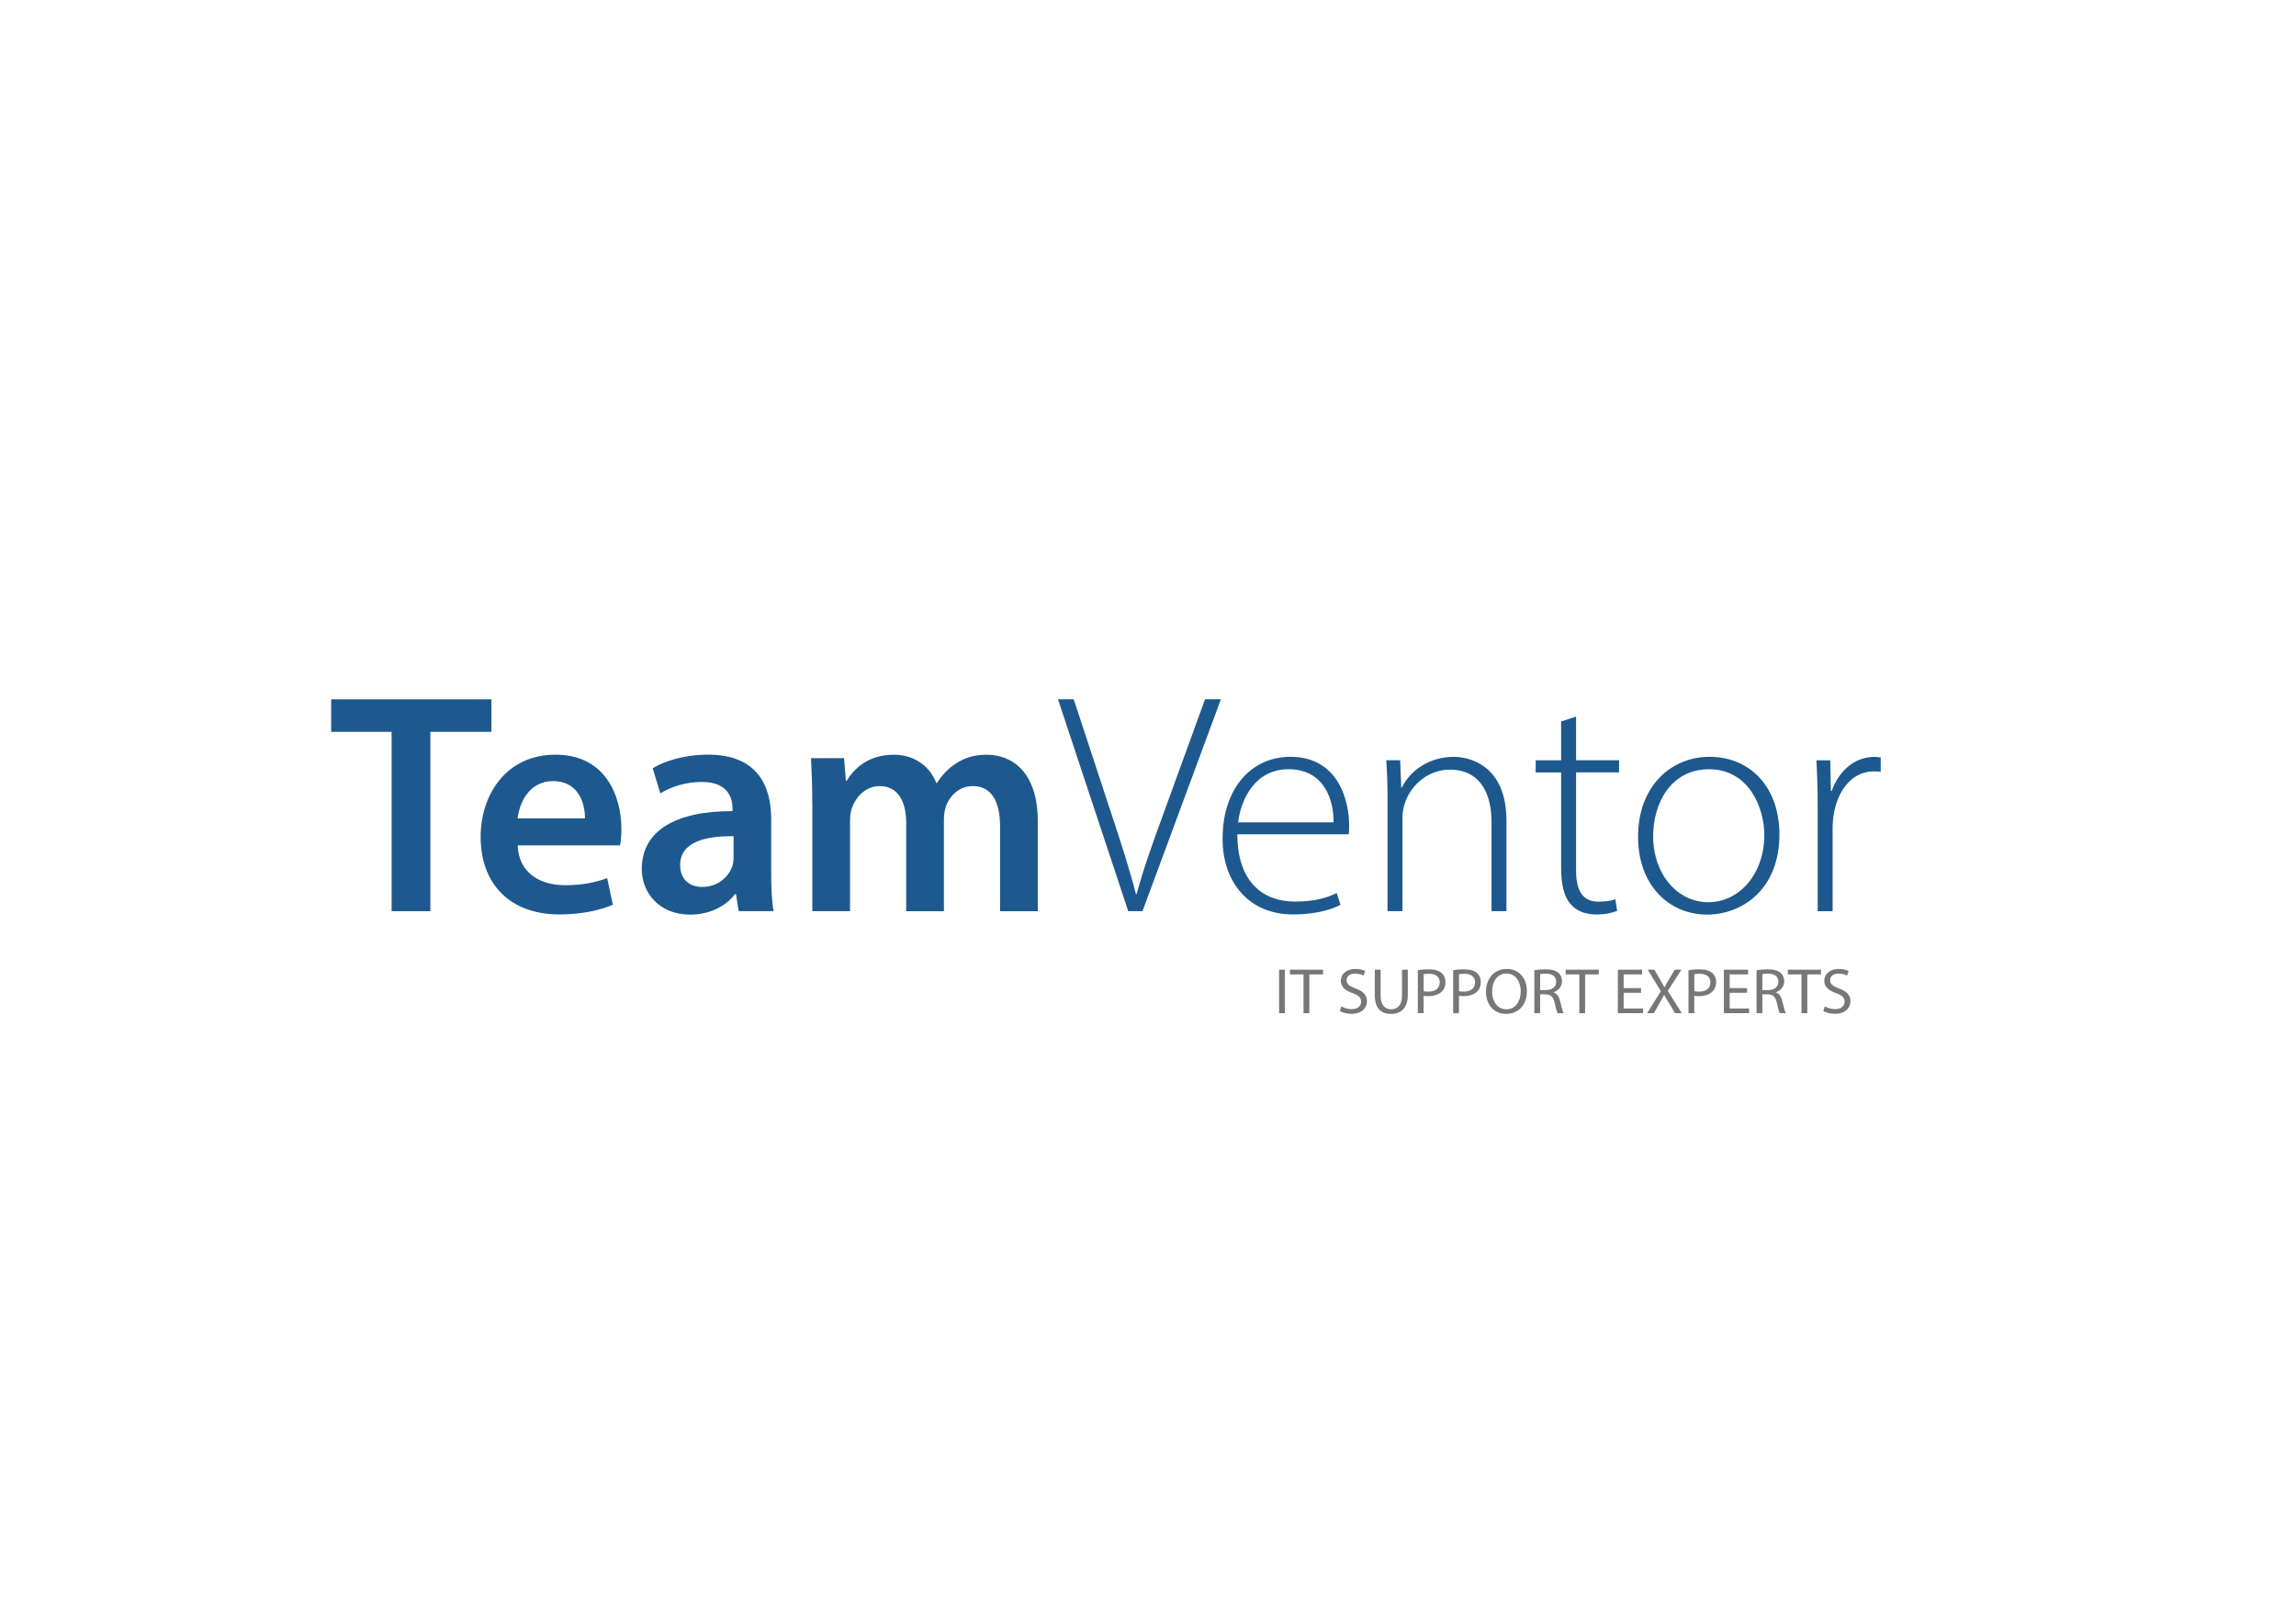 <?xml version="1.0" encoding="UTF-8"?>
<svg xmlns="http://www.w3.org/2000/svg" xmlns:xlink="http://www.w3.org/1999/xlink" version="1.1" id="Warstwa_1" x="0px" y="0px" viewBox="0 0 841.89 595.28" style="enable-background:new 0 0 841.89 595.28;" xml:space="preserve">
<style type="text/css">
	.st0{fill:#1D598E;}
	.st1{fill:#777776;}
</style>
<g>
	<path class="st0" d="M143.61,268.3h-22.18v-11.92h58.76v11.92H157.8v65.75h-14.2V268.3z"></path>
	<path class="st0" d="M189.82,309.92c0.38,10.17,8.25,14.61,17.33,14.61c6.53,0,11.19-1.02,15.48-2.6l2.1,9.76   c-4.8,2.04-11.46,3.56-19.61,3.56c-18.21,0-28.88-11.25-28.88-28.44c0-15.48,9.39-30.13,27.44-30.13   c18.24,0,24.17,14.99,24.17,27.29c0,2.64-0.23,4.75-0.5,5.96H189.82z M214.49,300.03c0.06-5.2-2.2-13.67-11.7-13.67   c-8.73,0-12.36,7.93-12.99,13.67H214.49z"></path>
	<path class="st0" d="M270.85,334.04l-0.97-6.25h-0.34c-3.4,4.43-9.27,7.52-16.53,7.52c-11.38,0-17.69-8.13-17.69-16.69   c0-14.16,12.61-21.32,33.28-21.24v-0.93c0-3.69-1.46-9.82-11.39-9.78c-5.5,0-11.26,1.77-15.08,4.19l-2.81-9.21   c4.24-2.58,11.5-4.98,20.33-4.98c17.99,0,23.13,11.34,23.13,23.65v20.2c0,5.1,0.25,10.05,0.87,13.51H270.85z M268.98,306.57   c-10.01-0.13-19.58,1.98-19.58,10.52c0,5.49,3.6,8.08,8.09,8.08c5.66,0,9.74-3.65,11.1-7.76c0.3-0.98,0.4-2.1,0.4-3.08V306.57z"></path>
	<path class="st0" d="M297.84,294.63c0-6.48-0.21-11.82-0.46-16.68h12.12l0.65,8.24h0.33c2.71-4.35,7.81-9.5,17.28-9.5   c7.43,0,13.15,4.13,15.56,10.35h0.23c1.96-3.07,4.32-5.42,6.86-7.05c3.19-2.15,6.73-3.3,11.4-3.3c9.27,0,18.72,6.35,18.72,24.34   v33.03h-13.83v-31.03c0-9.35-3.24-14.84-10.01-14.84c-4.85,0-8.41,3.42-9.86,7.47c-0.45,1.35-0.72,3.15-0.72,4.74v33.66h-13.83   v-32.44c0-7.9-3.16-13.43-9.68-13.43c-5.32,0-8.87,4.17-10.21,8.01c-0.51,1.42-0.7,3.1-0.7,4.69v33.16h-13.83V294.63z"></path>
	<path class="st0" d="M413.69,334.04l-25.75-77.67h5.76l13.71,41.63c3.72,11.23,6.91,21.12,9.1,29.76h0.29   c2.3-8.76,5.91-18.87,9.91-29.73l15.15-41.66h5.82l-28.75,77.67H413.69z"></path>
	<path class="st0" d="M453.71,305.87c0,17.66,9.62,24.66,21.03,24.66c8.07,0,12.24-1.61,15.38-3.14l1.41,4.32   c-2.13,1.15-7.81,3.54-17.46,3.54c-15.9,0-25.78-11.58-25.78-27.77c0-18.47,10.57-30.02,24.86-30.02   c18.12,0,21.55,17.03,21.55,25.01c0,1.56,0,2.42-0.17,3.4H453.71z M488.97,301.49c0.14-7.72-3.08-19.48-16.54-19.48   c-12.16,0-17.43,10.95-18.44,19.48H488.97z"></path>
	<path class="st0" d="M508.77,291.95c0-5.07-0.17-8.87-0.46-13.22h5.1l0.4,10h0.23c3.03-6.22,9.97-11.26,19.04-11.26   c5.27,0,19.3,2.71,19.3,23.42v33.16h-5.47v-32.67c0-10.08-3.89-19.22-15.33-19.22c-7.78,0-14.4,5.56-16.59,12.73   c-0.4,1.32-0.75,3.2-0.75,4.93v34.22h-5.47V291.95z"></path>
	<path class="st0" d="M577.91,262.71v16.02h15.76v4.44h-15.76v35.95c0,7.03,2.19,11.44,8.12,11.44c2.85,0,4.87-0.37,6.28-0.86   l0.66,4.23c-1.79,0.75-4.29,1.33-7.63,1.33c-4.03,0-7.38-1.27-9.54-3.92c-2.51-2.91-3.37-7.55-3.37-13.19v-34.97h-9.33v-4.44h9.33   V264.5L577.91,262.71z"></path>
	<path class="st0" d="M652.47,305.87c0,20.66-14.15,29.44-26.48,29.44c-14.32,0-25.35-11.12-25.35-28.49   c0-18.93,12.42-29.36,26.16-29.36C642.07,277.46,652.47,288.93,652.47,305.87z M606.17,306.56c0,13.83,8.82,24.2,20.19,24.2   c11.5,0,20.57-10.46,20.57-24.63c0-10.11-5.71-24.11-20.28-24.11C612.57,282.02,606.17,294.63,606.17,306.56z"></path>
	<path class="st0" d="M666.5,295.33c0-5.53-0.17-11.24-0.46-16.59h5.07l0.23,11.24h0.32c2.42-7,8.12-12.5,15.7-12.5   c0.78,0,1.56,0.09,2.25,0.26v5.24c-0.83-0.17-1.61-0.17-2.65-0.17c-7.58,0-13.02,6.6-14.52,15.47c-0.29,1.61-0.46,3.46-0.46,5.24   v30.54h-5.47V295.33z"></path>
</g>
<g>
	<path class="st1" d="M471.14,355.5v15.95h-2.13V355.5H471.14z"></path>
	<path class="st1" d="M477.97,357.24h-5v-1.74h12.16v1.74h-5.03v14.21h-2.13V357.24z"></path>
	<path class="st1" d="M491.84,368.94c0.95,0.58,2.33,1.03,3.79,1.03c2.17,0,3.45-1.1,3.45-2.72c0-1.48-0.89-2.35-3.11-3.16   c-2.68-0.92-4.34-2.29-4.34-4.53c0-2.48,2.13-4.33,5.32-4.33c1.67,0,2.91,0.38,3.62,0.77l-0.59,1.69c-0.52-0.3-1.62-0.76-3.1-0.76   c-2.26,0-3.11,1.3-3.11,2.39c0,1.48,1,2.21,3.27,3.06c2.79,1.06,4.19,2.36,4.19,4.7c0,2.45-1.86,4.6-5.75,4.6   c-1.59,0-3.32-0.46-4.2-1.04L491.84,368.94z"></path>
	<path class="st1" d="M506.25,355.5v9.45c0,3.56,1.63,5.07,3.84,5.07c2.42,0,3.99-1.56,3.99-5.07v-9.45h2.13v9.31   c0,4.9-2.65,6.91-6.22,6.91c-3.35,0-5.88-1.86-5.88-6.82v-9.4H506.25z"></path>
	<path class="st1" d="M519.9,355.69c1.02-0.18,2.36-0.32,4.08-0.32c2.08,0,3.62,0.47,4.6,1.33c0.89,0.76,1.44,1.92,1.44,3.34   c0,1.45-0.44,2.59-1.28,3.41c-1.13,1.17-2.95,1.75-5.02,1.75c-0.64,0-1.23-0.02-1.71-0.15v6.4h-2.12V355.69z M522.02,363.37   c0.47,0.13,1.06,0.18,1.76,0.18c2.57,0,4.13-1.23,4.13-3.41c0-2.11-1.55-3.14-3.88-3.14c-0.94,0-1.63,0.08-2.01,0.16V363.37z"></path>
	<path class="st1" d="M532.86,355.69c1.02-0.18,2.36-0.32,4.08-0.32c2.08,0,3.62,0.47,4.6,1.33c0.89,0.76,1.44,1.92,1.44,3.34   c0,1.45-0.44,2.59-1.28,3.41c-1.13,1.17-2.95,1.75-5.02,1.75c-0.64,0-1.23-0.02-1.71-0.15v6.4h-2.12V355.69z M534.98,363.37   c0.47,0.13,1.06,0.18,1.76,0.18c2.57,0,4.13-1.23,4.13-3.41c0-2.11-1.55-3.14-3.88-3.14c-0.94,0-1.63,0.08-2.01,0.16V363.37z"></path>
	<path class="st1" d="M559.87,363.31c0,5.47-3.43,8.4-7.62,8.4c-4.36,0-7.38-3.28-7.38-8.1c0-5.05,3.22-8.38,7.61-8.38   C556.96,355.23,559.87,358.57,559.87,363.31z M547.11,363.56c0,3.41,1.91,6.47,5.25,6.47c3.37,0,5.26-3.01,5.26-6.63   c0-3.18-1.71-6.49-5.24-6.49C548.87,356.91,547.11,360.07,547.11,363.56z"></path>
	<path class="st1" d="M562.62,355.71c1.08-0.21,2.62-0.34,4.08-0.34c2.25,0,3.74,0.42,4.76,1.31c0.81,0.7,1.29,1.79,1.29,3.03   c0,2.1-1.38,3.49-3.1,4.06v0.06c1.25,0.43,2.01,1.58,2.41,3.23c0.54,2.23,0.93,3.75,1.26,4.38h-2.2c-0.26-0.46-0.63-1.82-1.08-3.82   c-0.49-2.18-1.38-3.03-3.3-3.09h-2.01v6.91h-2.12V355.71z M564.74,362.97h2.17c2.27,0,3.71-1.2,3.71-3.03   c0-2.07-1.54-2.97-3.78-2.98c-1.03,0-1.74,0.09-2.1,0.18V362.97z"></path>
	<path class="st1" d="M579.09,357.24h-5v-1.74h12.16v1.74h-5.03v14.21h-2.13V357.24z"></path>
	<path class="st1" d="M601.73,363.97h-6.37v5.76h7.12v1.72h-9.25V355.5h8.88v1.72h-6.75v5.05h6.37V363.97z"></path>
	<path class="st1" d="M614.22,371.45l-2.11-3.52c-0.86-1.35-1.38-2.23-1.89-3.15h-0.05c-0.46,0.93-0.94,1.78-1.77,3.16l-1.98,3.51   h-2.45l5.03-8.08l-4.84-7.87h2.45l2.18,3.75c0.61,1.03,1.06,1.83,1.52,2.7h0.05c0.47-0.95,0.9-1.68,1.5-2.7l2.23-3.75h2.46   l-5.01,7.77l5.13,8.18H614.22z"></path>
	<path class="st1" d="M619.14,355.69c1.02-0.18,2.36-0.32,4.08-0.32c2.08,0,3.62,0.47,4.6,1.33c0.89,0.76,1.44,1.92,1.44,3.34   c0,1.45-0.44,2.59-1.28,3.41c-1.13,1.17-2.95,1.75-5.02,1.75c-0.64,0-1.23-0.02-1.71-0.15v6.4h-2.12V355.69z M621.26,363.37   c0.47,0.13,1.06,0.18,1.76,0.18c2.57,0,4.13-1.23,4.13-3.41c0-2.11-1.55-3.14-3.88-3.14c-0.94,0-1.63,0.08-2.01,0.16V363.37z"></path>
	<path class="st1" d="M640.6,363.97h-6.37v5.76h7.12v1.72h-9.25V355.5h8.88v1.72h-6.75v5.05h6.37V363.97z"></path>
	<path class="st1" d="M644.1,355.71c1.08-0.21,2.62-0.34,4.08-0.34c2.25,0,3.74,0.42,4.76,1.31c0.81,0.7,1.29,1.79,1.29,3.03   c0,2.1-1.38,3.49-3.1,4.06v0.06c1.25,0.43,2.01,1.58,2.41,3.23c0.54,2.23,0.93,3.75,1.26,4.38h-2.2c-0.26-0.46-0.63-1.82-1.08-3.82   c-0.49-2.18-1.38-3.03-3.3-3.09h-2.01v6.91h-2.12V355.71z M646.22,362.97h2.17c2.27,0,3.71-1.2,3.71-3.03   c0-2.07-1.54-2.97-3.78-2.98c-1.03,0-1.74,0.09-2.1,0.18V362.97z"></path>
	<path class="st1" d="M660.56,357.24h-5v-1.74h12.16v1.74h-5.03v14.21h-2.13V357.24z"></path>
	<path class="st1" d="M669.12,368.94c0.95,0.58,2.33,1.03,3.79,1.03c2.17,0,3.45-1.1,3.45-2.72c0-1.48-0.89-2.35-3.11-3.16   c-2.68-0.92-4.34-2.29-4.34-4.53c0-2.48,2.13-4.33,5.32-4.33c1.67,0,2.91,0.38,3.62,0.77l-0.59,1.69c-0.52-0.3-1.62-0.76-3.1-0.76   c-2.26,0-3.11,1.3-3.11,2.39c0,1.48,1,2.21,3.27,3.06c2.79,1.06,4.19,2.36,4.19,4.7c0,2.45-1.86,4.6-5.75,4.6   c-1.59,0-3.32-0.46-4.2-1.04L669.12,368.94z"></path>
</g>
</svg>
